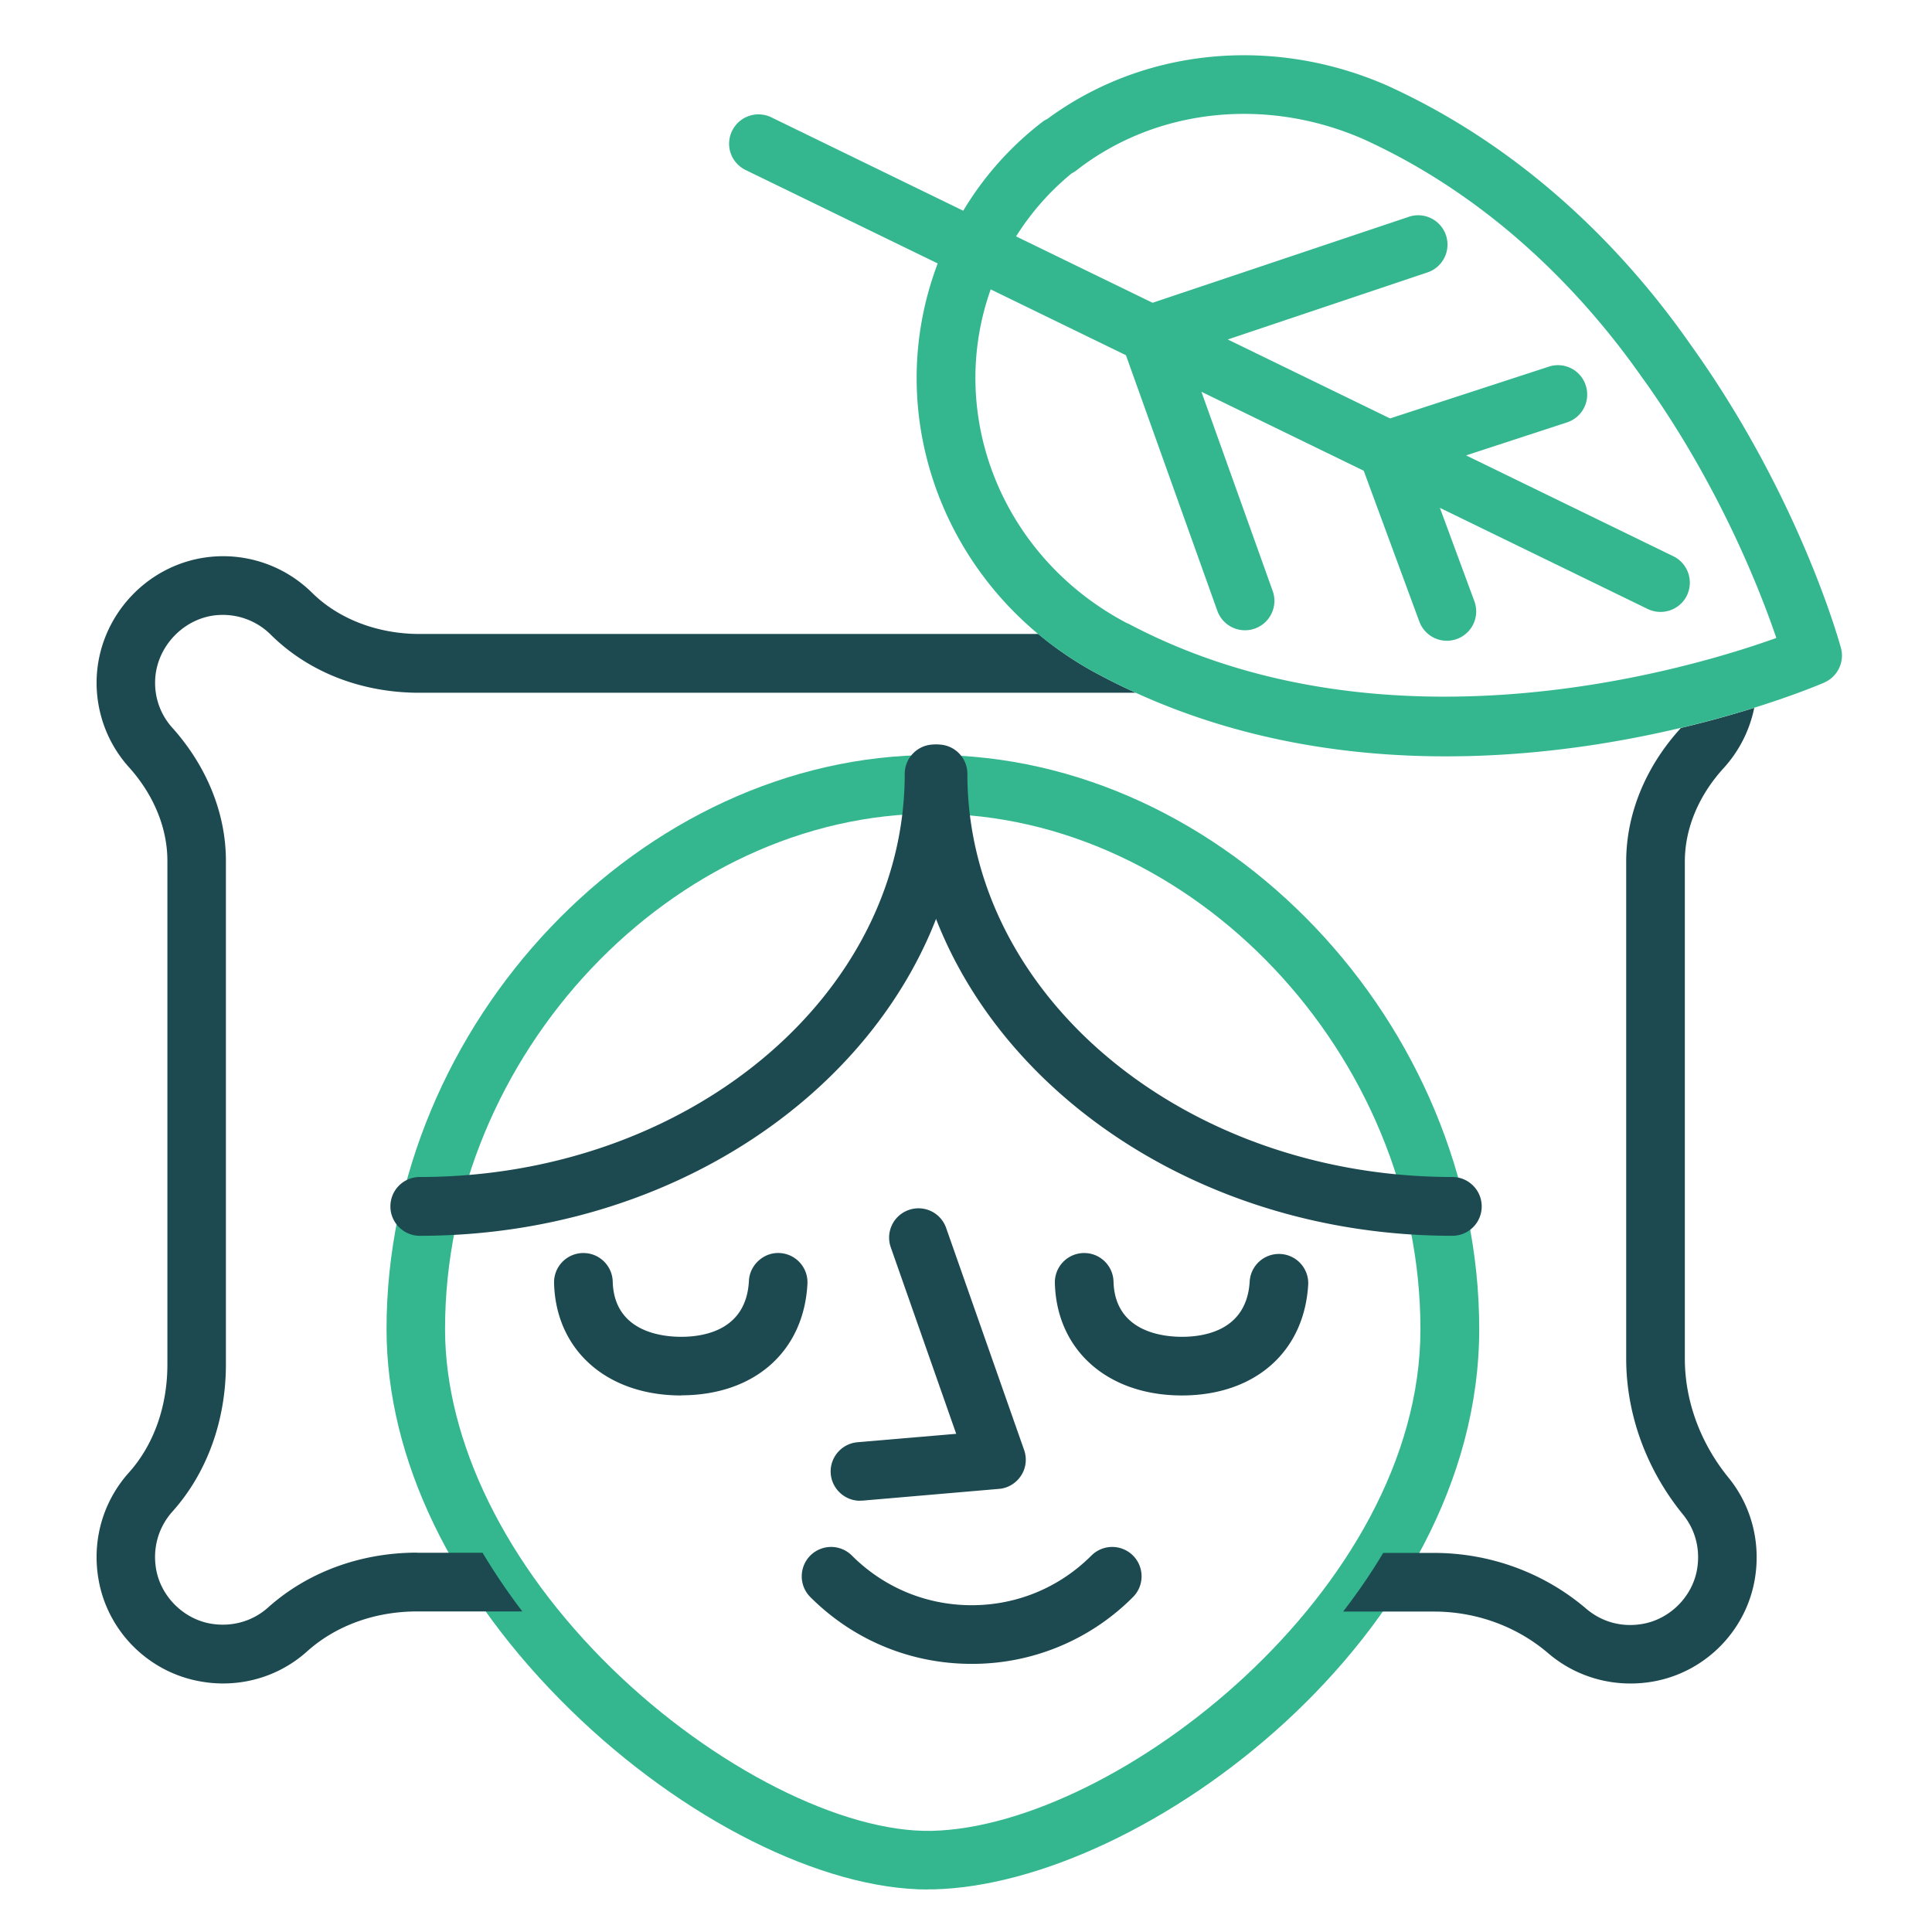 <svg xmlns="http://www.w3.org/2000/svg" width="140" height="140" fill="none"><g clip-path="url(#a)"><path fill="#34B78F" d="M67.24 136.92c-7.66 0-17.76-5.06-25.88-12.99-8.61-8.41-13.35-18.22-13.35-27.62 0-22.16 18.5-41.6 39.59-41.6 21.09 0 39.59 19.44 39.59 41.6s-24.29 40.24-39.54 40.6h-.4l-.01.01Zm.35-77.96c-18.82 0-35.34 17.45-35.34 37.35 0 8.13 4.4 17.09 12.07 24.58 7.37 7.2 16.75 11.93 23.22 11.78 13.33-.32 35.39-17.44 35.39-36.35 0-19.9-16.51-37.35-35.34-37.35v-.01Z"/><path fill="#1C4A50" d="M70.41 120.57c-4.42 0-8.57-1.72-11.69-4.84a2.13 2.13 0 0 1 0-3.01 2.13 2.13 0 0 1 3.01 0c2.32 2.32 5.4 3.6 8.68 3.6 3.28 0 6.36-1.28 8.68-3.6a2.13 2.13 0 0 1 3.01 0c.83.83.83 2.18 0 3.01a16.42 16.42 0 0 1-11.69 4.84ZM49.36 101.12c-5.38 0-9.08-3.27-9.21-8.14-.03-1.17.89-2.15 2.07-2.18h.06c1.15 0 2.09.92 2.12 2.07.1 3.61 3.5 4 4.96 4 1.75 0 4.73-.53 4.91-4.06.06-1.17 1.1-2.08 2.23-2.01 1.17.06 2.07 1.06 2.01 2.23-.26 4.91-3.85 8.08-9.16 8.08l.01.01ZM85.65 101.12c-5.38 0-9.08-3.27-9.21-8.14-.03-1.17.89-2.15 2.07-2.18h.06c1.15 0 2.09.92 2.12 2.07.1 3.61 3.5 4 4.96 4 1.75 0 4.73-.53 4.91-4.06a2.124 2.124 0 0 1 4.24.22c-.26 4.91-3.85 8.09-9.16 8.09h.01ZM105.24 89.55c-21.72 0-39.4-15.01-39.4-33.47 0-1.17.95-2.13 2.13-2.13s2.13.95 2.13 2.13c0 16.11 15.77 29.21 35.14 29.21 1.17 0 2.13.95 2.13 2.13s-.95 2.13-2.13 2.13Z"/><path fill="#1C4A50" d="M30.42 89.55c-1.17 0-2.13-.95-2.13-2.13s.95-2.13 2.13-2.13c19.38 0 35.14-13.11 35.14-29.21 0-1.17.95-2.13 2.13-2.13s2.13.95 2.13 2.13c0 18.45-17.67 33.47-39.4 33.47ZM62.32 108.75c-1.09 0-2.02-.84-2.12-1.94-.1-1.17.77-2.2 1.94-2.3l7.15-.61-4.74-13.51c-.39-1.11.19-2.32 1.3-2.71 1.11-.39 2.32.19 2.71 1.3l5.65 16.09c.22.62.14 1.31-.22 1.86s-.95.91-1.6.96l-9.88.85h-.18l-.01.01ZM122.09 98.44V62.42c0-2.38 1-4.78 2.82-6.77a9.207 9.207 0 0 0 2.21-4.36c-1.5.47-3.29.98-5.32 1.46-.01.01-.02.03-.03.04-2.53 2.78-3.93 6.2-3.93 9.64v36.02c0 4.03 1.46 8.04 4.11 11.29.91 1.12 1.28 2.54 1.02 4.01-.35 1.96-1.96 3.57-3.92 3.92-1.5.27-2.96-.12-4.1-1.09-3.05-2.61-6.97-4.05-11.04-4.05h-3.68c-.87 1.47-1.85 2.88-2.9 4.25h6.58c3.06 0 6 1.07 8.28 3.02 2.09 1.79 4.86 2.53 7.6 2.05 3.74-.66 6.7-3.62 7.36-7.36.47-2.66-.22-5.37-1.91-7.43-2.03-2.5-3.15-5.55-3.15-8.6v-.02Z"/><path fill="#1C4A50" d="M30.23 112.51c-4.1 0-7.94 1.41-10.81 3.98-1.13 1.01-2.65 1.43-4.18 1.16-1.95-.35-3.56-1.95-3.92-3.9-.28-1.54.15-3.07 1.17-4.21 2.5-2.79 3.88-6.58 3.88-10.68V62.37c0-3.42-1.38-6.84-3.88-9.63a4.835 4.835 0 0 1-1.25-3.32c.02-2.5 2.06-4.67 4.54-4.85 1.44-.1 2.82.41 3.83 1.41 2.74 2.72 6.57 4.22 10.78 4.22h51.92c-.87-.39-1.73-.81-2.59-1.27-1.63-.85-3.13-1.86-4.48-2.99H30.4c-3.04 0-5.87-1.09-7.78-2.98a9.166 9.166 0 0 0-7.13-2.63c-4.72.35-8.44 4.33-8.49 9.06-.02 2.29.81 4.5 2.34 6.2 1.8 2 2.79 4.41 2.79 6.79v36.49c0 3.05-.99 5.83-2.79 7.84-1.9 2.12-2.7 4.96-2.19 7.8.67 3.73 3.63 6.67 7.36 7.33.55.1 1.1.15 1.65.15 2.25 0 4.41-.81 6.1-2.33 2.09-1.87 4.92-2.89 7.97-2.89h7.62a45.98 45.98 0 0 1-2.88-4.25h-4.74v-.01Z"/><path fill="#34B78F" d="M132.19 49.46c.97-.42 1.49-1.5 1.21-2.51-.12-.45-3.05-11.03-10.87-21.94-4.1-5.89-11.24-13.92-22.03-18.82-8.3-3.63-17.68-2.69-24.62 2.44-.14.06-.27.14-.39.24a23.02 23.02 0 0 0-5.69 6.4L55.89 8.5a2.13 2.13 0 0 0-3.02 2.31c.12.63.53 1.2 1.16 1.51l13.92 6.77c-1.59 4.2-1.91 8.61-1.09 12.8 1.37 7.02 5.9 13.41 12.88 17.05 23.8 12.63 51.3 1.02 52.46.52h-.01Zm-50.48-4.28c-9.09-4.75-13.17-15.06-9.92-24.21l9.8 4.77 6.64 18.57a2.131 2.131 0 0 0 4.01-1.44l-5.18-14.48 11.76 5.72 4.03 10.93a2.126 2.126 0 0 0 3.99-1.47l-2.5-6.77 15.06 7.33c1.06.51 2.33.07 2.84-.98a2.13 2.13 0 0 0-.98-2.84L106.24 33l7.31-2.39a2.126 2.126 0 0 0 1.36-2.68 2.114 2.114 0 0 0-2.68-1.36l-11.5 3.75-11.76-5.72 14.53-4.88a2.126 2.126 0 0 0-1.35-4.03l-18.63 6.25-9.89-4.81a18.89 18.89 0 0 1 4.03-4.57c.12-.06.24-.13.35-.22C83.76 7.86 91.73 7 98.77 10.07c9.89 4.49 16.48 11.92 20.28 17.37 0 0 .01.02.02.02 5.51 7.69 8.49 15.36 9.65 18.77-6.33 2.27-28.31 8.86-47-1.06l-.01.01Z"/></g><defs><clipPath id="a"><path fill="#fff" d="M7 4h126.47v132.92H7z"/></clipPath></defs></svg>